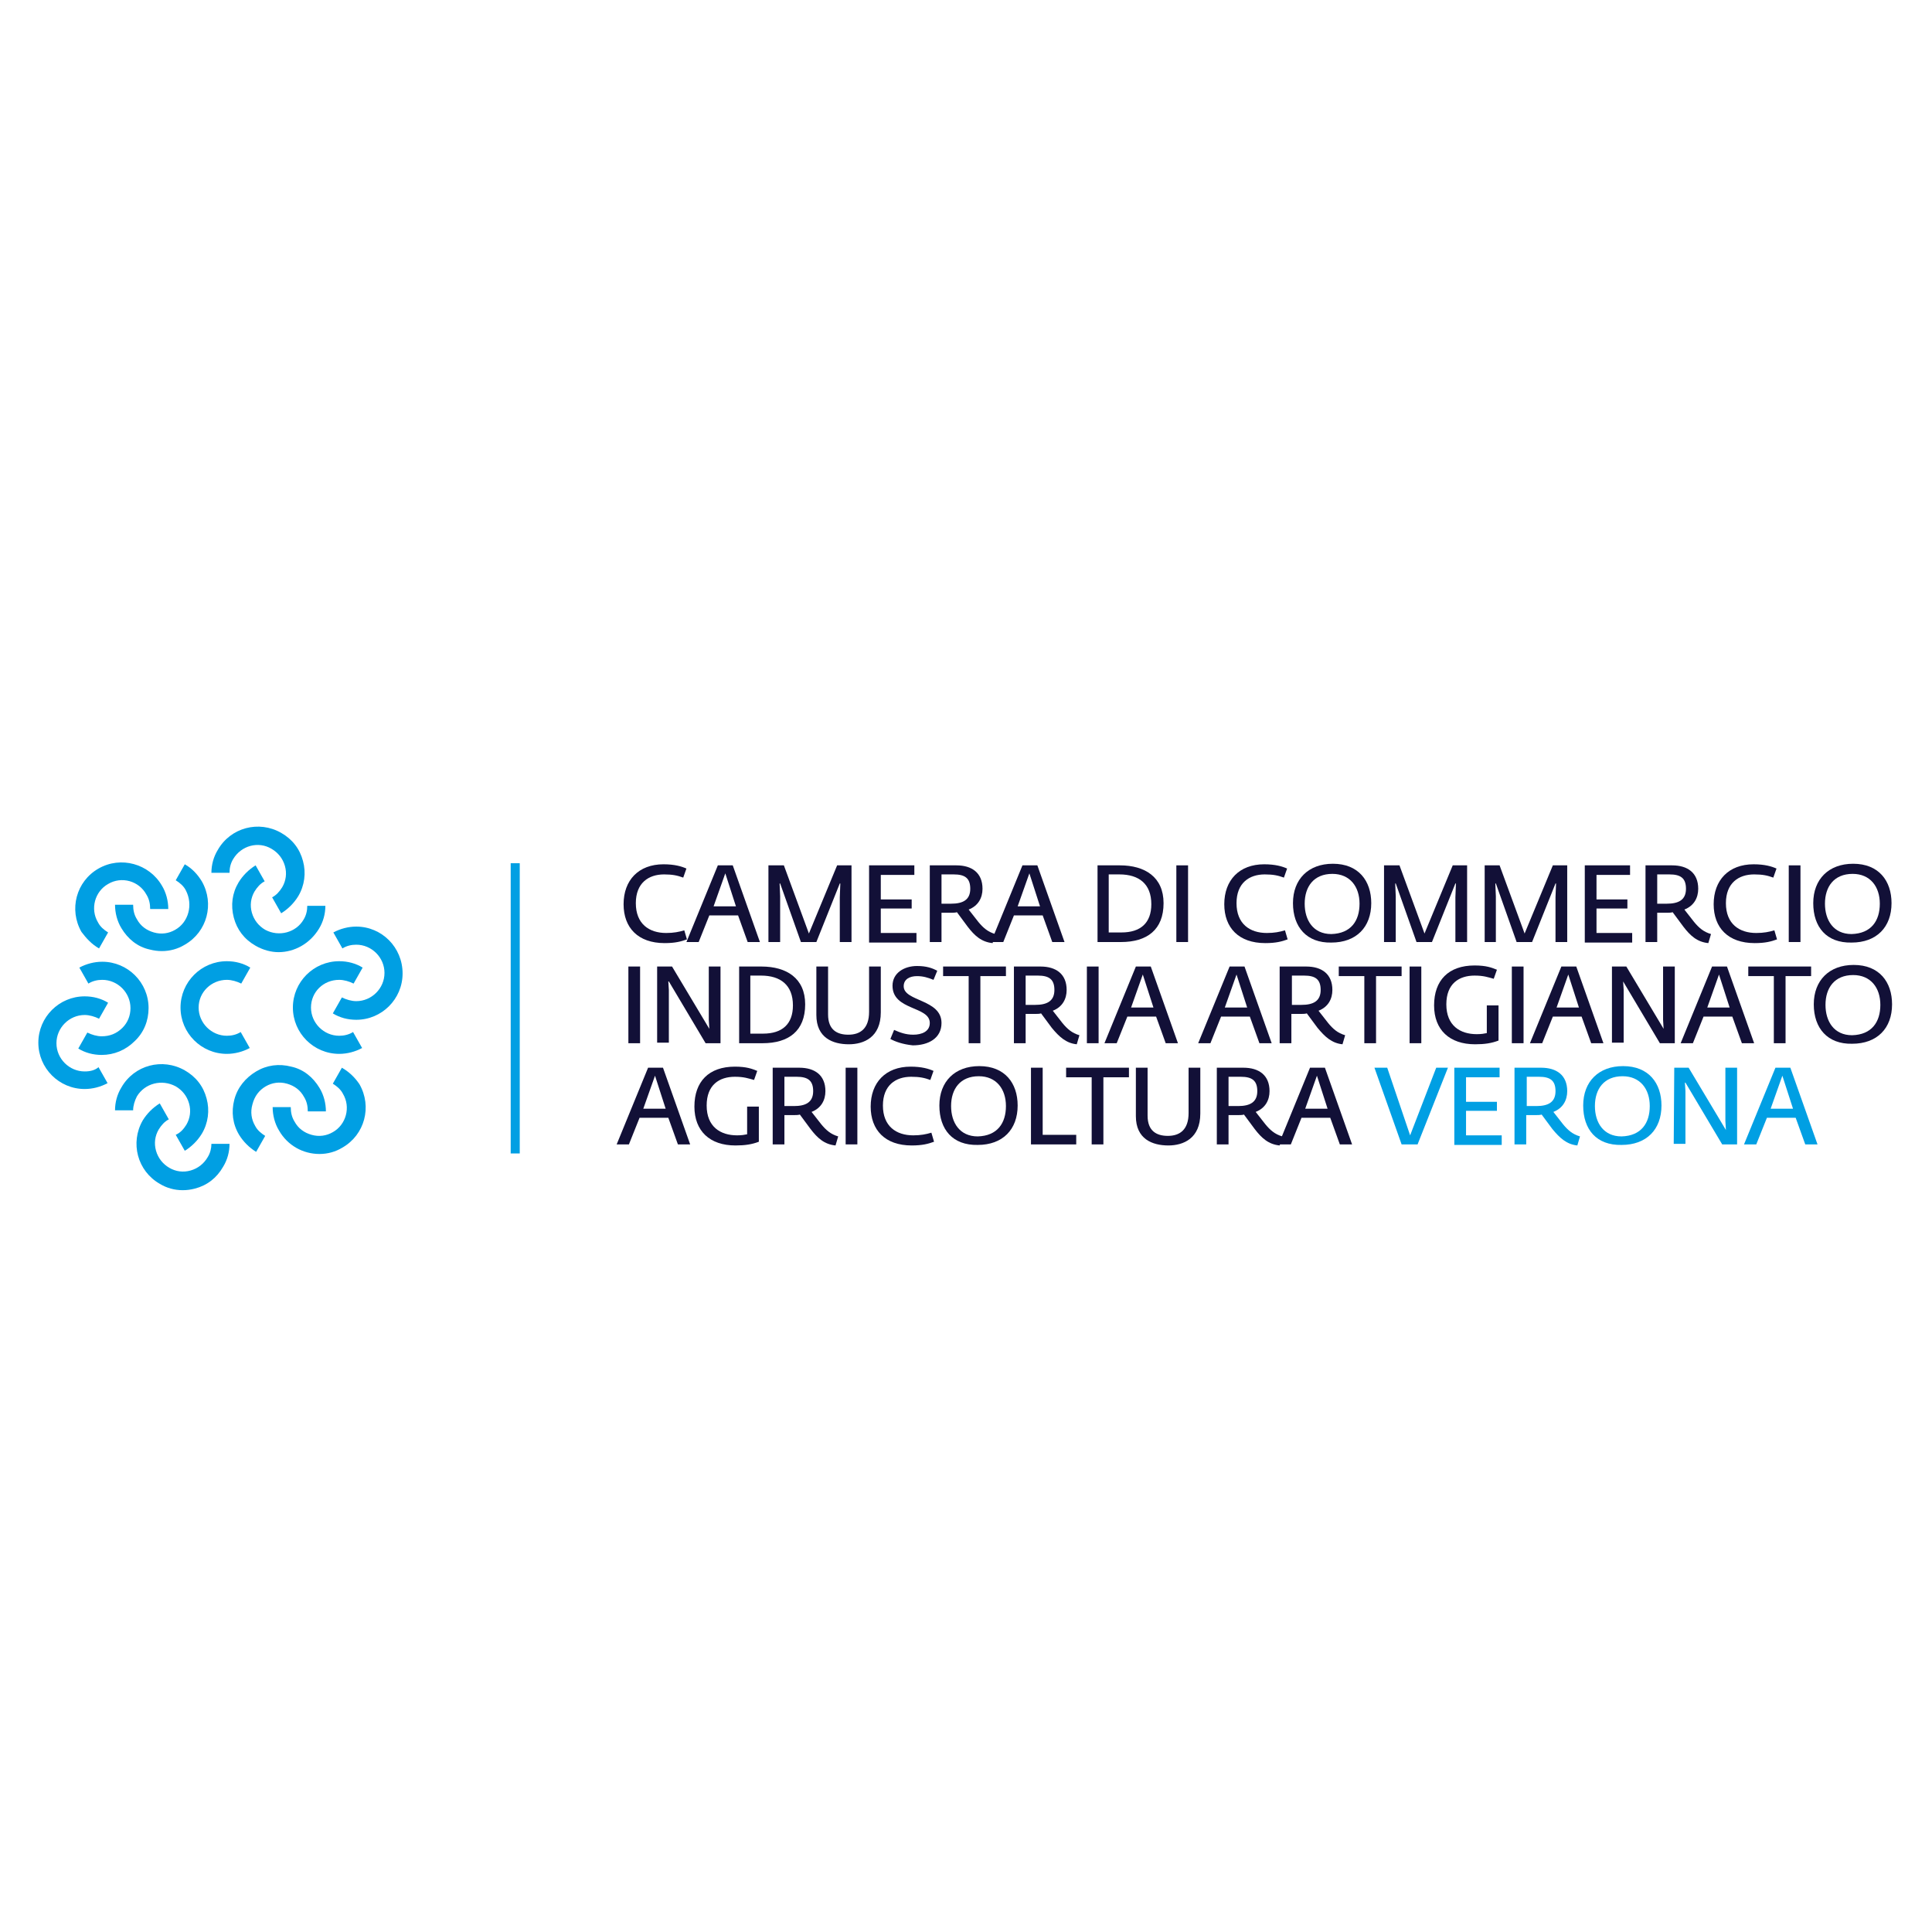 <svg xmlns="http://www.w3.org/2000/svg" xmlns:xlink="http://www.w3.org/1999/xlink" id="Livello_1" x="0px" y="0px" viewBox="0 0 362.8 362.8" style="enable-background:new 0 0 362.8 362.8;" xml:space="preserve"><style type="text/css">	.st0{fill:#009FE3;}	.st1{fill:#121037;}</style><g>	<g>		<g>			<path class="st0" d="M42.6,184c0.9,0,1.9,0.3,2.7,0.7l1.7-3c-1.3-0.8-2.8-1.2-4.4-1.2c-4.8,0-8.7,3.9-8.7,8.7s3.9,8.7,8.7,8.7    c1.5,0,3-0.4,4.3-1.1l-1.7-3c-0.8,0.5-1.7,0.7-2.6,0.7c-2.9,0-5.3-2.4-5.3-5.3C37.3,186.3,39.7,184,42.6,184z"></path>			<path class="st0" d="M63.7,184c0.9,0,1.9,0.3,2.7,0.7l1.7-3c-1.3-0.8-2.8-1.2-4.4-1.2c-4.8,0-8.7,3.9-8.7,8.7s3.9,8.7,8.7,8.7    c1.5,0,3-0.4,4.3-1.1l-1.7-3c-0.8,0.5-1.7,0.7-2.6,0.7c-2.9,0-5.3-2.4-5.3-5.3C58.4,186.3,60.7,184,63.7,184z"></path>			<path class="st0" d="M66.9,174c-1.5,0-3,0.4-4.3,1.1l1.7,3c0.8-0.5,1.7-0.7,2.6-0.7c2.9,0,5.3,2.4,5.3,5.3c0,2.9-2.4,5.3-5.3,5.3    c-0.9,0-1.9-0.3-2.7-0.7l-1.7,3c1.3,0.8,2.8,1.2,4.4,1.2c4.8,0,8.7-3.9,8.7-8.7C75.6,177.9,71.7,174,66.9,174z"></path>			<path class="st0" d="M49.9,204c1.2-0.7,2.6-0.9,4-0.5s2.5,1.2,3.2,2.5c0.5,0.8,0.7,1.7,0.7,2.7h3.4c0-1.5-0.4-3.1-1.2-4.4    c-1.2-2-3-3.5-5.3-4c-2.3-0.6-4.6-0.3-6.6,0.9s-3.5,3-4.1,5.3s-0.3,4.6,0.9,6.6c0.8,1.3,1.9,2.4,3.2,3.2l1.7-3    c-0.8-0.5-1.5-1.1-1.9-1.9c-0.7-1.2-0.9-2.6-0.5-4C47.8,205.8,48.7,204.7,49.9,204z"></path>			<path class="st0" d="M64.2,200.5l-1.7,3c0.8,0.5,1.5,1.1,1.9,1.9c1.5,2.5,0.6,5.8-1.9,7.2c-1.2,0.7-2.6,0.9-4,0.5    s-2.5-1.2-3.2-2.5c-0.5-0.8-0.7-1.7-0.7-2.7h-3.4c0,1.5,0.4,3.1,1.2,4.4c1.6,2.8,4.5,4.4,7.6,4.4c1.5,0,3-0.4,4.3-1.2    c4.2-2.4,5.6-7.7,3.2-11.9C66.7,202.4,65.6,201.3,64.2,200.5z"></path>			<path class="st0" d="M33,204c1.2,0.7,2.1,1.8,2.5,3.2s0.2,2.8-0.5,4c-0.5,0.8-1.1,1.5-2,1.9l1.7,3c1.3-0.8,2.4-1.9,3.2-3.2    c1.2-2,1.5-4.4,0.9-6.6c-0.6-2.3-2-4.1-4.1-5.3c-4.2-2.4-9.5-1-11.9,3.2c-0.8,1.3-1.2,2.8-1.2,4.3H25c0-0.9,0.3-1.8,0.7-2.6    C27.2,203.4,30.4,202.6,33,204z"></path>			<path class="st0" d="M39,217.3c-0.7,1.2-1.8,2.1-3.2,2.5s-2.8,0.2-4-0.5c-1.2-0.7-2.1-1.8-2.5-3.2s-0.2-2.8,0.5-4    c0.5-0.8,1.1-1.5,1.9-1.9l-1.7-3c-1.3,0.8-2.4,1.9-3.2,3.2c-2.4,4.2-1,9.5,3.2,11.9c1.3,0.8,2.8,1.2,4.3,1.2    c0.8,0,1.5-0.1,2.3-0.3c2.3-0.6,4.1-2,5.3-4.1c0.8-1.3,1.2-2.8,1.2-4.3h-3.4C39.7,215.6,39.5,216.5,39,217.3z"></path>			<path class="st0" d="M19.1,194.6L19.1,194.6c-0.9,0-1.9-0.3-2.7-0.7l-1.7,3c1.3,0.8,2.8,1.2,4.4,1.2l0,0c2.3,0,4.5-0.9,6.2-2.6    c1.7-1.6,2.6-3.8,2.6-6.2c0-4.8-3.9-8.7-8.7-8.7c-1.5,0-3,0.4-4.3,1.1l1.7,3c0.8-0.5,1.7-0.7,2.6-0.7c2.9,0,5.3,2.4,5.3,5.3    c0,1.4-0.5,2.7-1.5,3.7C21.9,194.1,20.6,194.6,19.1,194.6z"></path>			<path class="st0" d="M15.9,201.2c-2.9,0-5.3-2.4-5.3-5.3c0-2.9,2.4-5.3,5.3-5.3l0,0c0.9,0,1.9,0.3,2.7,0.7l1.7-3    c-1.3-0.8-2.8-1.2-4.4-1.2l0,0c-4.8,0-8.7,3.9-8.7,8.7s3.9,8.7,8.7,8.7c1.5,0,3-0.4,4.3-1.1l-1.7-3    C17.8,201,16.9,201.2,15.9,201.2z"></path>			<path class="st0" d="M32.9,174.6c-1.2,0.7-2.6,0.9-4,0.5s-2.5-1.2-3.2-2.5c-0.5-0.8-0.7-1.7-0.7-2.7h-3.4c0,1.5,0.4,3.1,1.2,4.4    c1.2,2,3,3.5,5.3,4c0.8,0.2,1.5,0.3,2.3,0.3c1.5,0,3-0.4,4.3-1.2c4.2-2.4,5.6-7.7,3.2-11.9c-0.8-1.3-1.8-2.4-3.2-3.2l-1.7,3    c0.8,0.5,1.5,1.1,1.9,1.9C36.3,169.9,35.4,173.2,32.9,174.6z"></path>			<path class="st0" d="M18.6,178.1l1.7-3c-0.8-0.5-1.5-1.1-1.9-1.9c-1.5-2.5-0.6-5.8,1.9-7.2c2.5-1.5,5.8-0.6,7.2,2    c0.5,0.8,0.7,1.7,0.7,2.7h3.4c0-1.5-0.4-3.1-1.2-4.4c-2.4-4.1-7.7-5.6-11.9-3.2c-4.2,2.4-5.6,7.7-3.2,11.9    C16.2,176.2,17.2,177.3,18.6,178.1z"></path>			<path class="st0" d="M49.8,174.6c-1.2-0.7-2.1-1.8-2.5-3.2s-0.2-2.8,0.5-4c0.5-0.8,1.1-1.5,1.9-1.9l-1.7-3    c-1.3,0.8-2.4,1.9-3.2,3.2c-1.2,2-1.5,4.3-0.9,6.6s2,4.1,4.1,5.3c1.4,0.8,2.9,1.2,4.3,1.2c3,0,5.9-1.6,7.6-4.4    c0.8-1.3,1.2-2.8,1.2-4.3h-3.4c0,0.9-0.2,1.8-0.7,2.6C55.6,175.1,52.4,176,49.8,174.6z"></path>			<path class="st0" d="M43.8,161.3c1.5-2.5,4.7-3.4,7.2-1.9c1.2,0.7,2.1,1.8,2.5,3.2s0.2,2.8-0.5,4c-0.5,0.8-1.1,1.5-1.9,1.9l1.7,3    c1.3-0.8,2.4-1.9,3.2-3.2c1.2-2,1.5-4.4,0.9-6.6c-0.6-2.3-2-4.1-4.1-5.3c-4.2-2.4-9.5-1-11.9,3.2c-0.8,1.3-1.2,2.8-1.2,4.3h3.4    C43.1,163,43.3,162.1,43.8,161.3z"></path>		</g>		<g>			<rect x="95.9" y="162.1" class="st0" width="1.7" height="54.5"></rect>		</g>	</g>	<g>		<path class="st1" d="M117.1,169.8c0-4.5,2.8-7.5,7.5-7.5c2.1,0,3.4,0.4,4.3,0.8l-0.6,1.7c-1.1-0.4-2-0.6-3.6-0.6   c-2.9,0-5.3,1.6-5.3,5.4c0,3.9,2.5,5.6,5.7,5.6c1.4,0,2.4-0.2,3.4-0.5l0.5,1.7c-1.1,0.4-2.2,0.7-4.2,0.7   C119.8,177.1,117.1,174.2,117.1,169.8z"></path>		<path class="st1" d="M134.8,162.5h2.8l5.1,14.4h-2.3l-1.8-5h-5.4l-2,5h-2.3L134.8,162.5z M138.2,170.2l-2-6.2l-2.2,6.2H138.2z"></path>		<path class="st1" d="M144.4,162.5h2.8l4.7,12.8l5.3-12.8h2.7v14.4h-2.2v-8.4l0.1-2.6h-0.1l-4.4,11h-2.9l-3.9-11h-0.1l0.1,2.4v8.6   h-2.2v-14.4H144.4z"></path>		<path class="st1" d="M163.2,162.5h8.5v1.8h-6.3v4.6h5.8v1.7h-5.8v4.6h6.7v1.8h-8.9L163.2,162.5L163.2,162.5z"></path>		<path class="st1" d="M181.7,174l-2-2.7c-0.3,0.1-0.8,0.1-1.2,0.1h-1.7v5.5h-2.2v-14.4h5c2.9,0,4.9,1.4,4.9,4.4   c0,1.7-0.8,3.2-2.6,3.9l1.8,2.3c0.9,1.1,1.8,1.9,3.2,2.3l-0.5,1.7C184.3,176.9,183,175.7,181.7,174z M178.6,169.7   c2.2,0,3.6-0.7,3.6-2.8c0-2-1-2.7-3.1-2.7h-2.3v5.5H178.6z"></path>		<path class="st1" d="M192,162.5h2.8l5.1,14.4h-2.3l-1.8-5h-5.4l-2,5h-2.3L192,162.5z M195.3,170.2l-2-6.2l-2.2,6.2H195.3z"></path>		<path class="st1" d="M206,162.5h4.3c4.7,0,8.2,2.2,8.2,7.1c0,5-3.1,7.3-8,7.3h-4.4v-14.4H206z M210.6,175.1c3.6,0,5.6-1.8,5.6-5.3   c0-3.8-2.3-5.6-6-5.6h-2v10.9L210.6,175.1L210.6,175.1z"></path>		<path class="st1" d="M220.9,162.5h2.2v14.4h-2.2V162.5z"></path>		<path class="st1" d="M229.9,169.8c0-4.5,2.8-7.5,7.5-7.5c2.1,0,3.4,0.4,4.3,0.8l-0.6,1.7c-1.1-0.4-2-0.6-3.6-0.6   c-2.9,0-5.3,1.6-5.3,5.4c0,3.9,2.5,5.6,5.7,5.6c1.4,0,2.4-0.2,3.4-0.5l0.5,1.7c-1.1,0.4-2.2,0.7-4.2,0.7   C232.6,177.1,229.9,174.2,229.9,169.8z"></path>		<path class="st1" d="M242.8,169.6c0-4.5,2.9-7.4,7.5-7.4c4.8,0,7.2,3.2,7.2,7.4c0,4.5-2.8,7.4-7.5,7.4   C245.4,177.1,242.8,174.1,242.8,169.6z M255.3,169.7c0-3.2-1.8-5.6-5.1-5.6c-3.5,0-5.2,2.4-5.2,5.6c0,3.1,1.6,5.7,5,5.7   C253.7,175.3,255.3,172.9,255.3,169.7z"></path>		<path class="st1" d="M260,162.5h2.8l4.7,12.8l5.3-12.8h2.7v14.4h-2.2v-8.4l0.1-2.6h-0.1l-4.4,11H266l-3.9-11H262l0.1,2.4v8.6h-2.2   v-14.4H260z"></path>		<path class="st1" d="M278.8,162.5h2.8l4.7,12.8l5.3-12.8h2.7v14.4h-2.2v-8.4l0.1-2.6h-0.1l-4.4,11h-2.9l-3.9-11h-0.1l0.1,2.4v8.6   h-2.1V162.5z"></path>		<path class="st1" d="M297.6,162.5h8.5v1.8h-6.3v4.6h5.8v1.7h-5.8v4.6h6.7v1.8h-8.9L297.6,162.5L297.6,162.5z"></path>		<path class="st1" d="M316.1,174l-2-2.7c-0.3,0.1-0.8,0.1-1.2,0.1h-1.7v5.5H309v-14.4h5c2.9,0,4.9,1.4,4.9,4.4   c0,1.7-0.8,3.2-2.6,3.9l1.8,2.3c0.9,1.1,1.8,1.9,3.2,2.3l-0.5,1.7C318.7,176.9,317.4,175.7,316.1,174z M313,169.7   c2.2,0,3.6-0.7,3.6-2.8c0-2-1-2.7-3.1-2.7h-2.3v5.5H313z"></path>		<path class="st1" d="M321.8,169.8c0-4.5,2.8-7.5,7.5-7.5c2.1,0,3.4,0.4,4.3,0.8l-0.6,1.7c-1.1-0.4-2-0.6-3.6-0.6   c-2.9,0-5.3,1.6-5.3,5.4c0,3.9,2.5,5.6,5.7,5.6c1.4,0,2.4-0.2,3.4-0.5l0.5,1.7c-1.1,0.4-2.2,0.7-4.2,0.7   C324.5,177.1,321.8,174.2,321.8,169.8z"></path>		<path class="st1" d="M335.9,162.5h2.2v14.4h-2.2V162.5z"></path>		<path class="st1" d="M340.5,169.6c0-4.5,2.9-7.4,7.5-7.4c4.8,0,7.2,3.2,7.2,7.4c0,4.5-2.8,7.4-7.5,7.4   C343,177.1,340.5,174.1,340.5,169.6z M353,169.7c0-3.2-1.8-5.6-5.1-5.6c-3.5,0-5.2,2.4-5.2,5.6c0,3.1,1.6,5.7,5,5.7   C351.4,175.3,353,172.9,353,169.7z"></path>		<path class="st1" d="M118,181.5h2.2v14.4H118V181.5z"></path>		<path class="st1" d="M123.5,181.5h2.7l7,11.7l0,0l-0.1-1.7v-10h2.2v14.4h-2.8l-6.9-11.6h-0.1l0.1,1.6v9.9h-2.2v-14.3H123.5z"></path>		<path class="st1" d="M138.7,181.5h4.3c4.7,0,8.2,2.2,8.2,7.1c0,5-3.1,7.3-8,7.3h-4.4v-14.4H138.7z M143.3,194.1   c3.6,0,5.6-1.8,5.6-5.3c0-3.8-2.3-5.6-6-5.6h-2v10.9L143.3,194.1L143.3,194.1z"></path>		<path class="st1" d="M153.3,190.6v-9.1h2.2v9c0,2.9,1.7,3.8,3.8,3.8c2.2,0,3.9-1.1,3.9-4.3v-8.5h2.2v8.6c0,4.7-3.2,6-6,6   C156.4,196.1,153.3,194.9,153.3,190.6z"></path>		<path class="st1" d="M167.2,195.1l0.7-1.7c1.1,0.5,2.2,0.9,3.6,0.9c1.6,0,3.1-0.6,3.1-2.2c0-3.2-7-2.3-7-7c0-2.4,2.2-3.7,4.6-3.7   c1.8,0,2.9,0.4,3.8,0.9l-0.7,1.7c-1-0.4-1.9-0.7-3.1-0.7c-1.4,0-2.5,0.6-2.5,1.9c0,2.9,7.1,2.4,7.1,6.9c0,2.9-2.5,4.2-5.4,4.2   C169.5,196.1,168.1,195.6,167.2,195.1z"></path>		<path class="st1" d="M181.9,183.3h-4.8v-1.8h11.8v1.8h-4.8v12.6h-2.2V183.3z"></path>		<path class="st1" d="M197.5,193l-2-2.7c-0.3,0.1-0.8,0.1-1.2,0.1h-1.7v5.5h-2.2v-14.4h5c2.9,0,4.9,1.4,4.9,4.4   c0,1.7-0.8,3.2-2.6,3.9l1.8,2.3c0.9,1.1,1.8,1.9,3.2,2.3l-0.5,1.7C200.2,195.9,198.9,194.7,197.5,193z M194.4,188.7   c2.2,0,3.6-0.7,3.6-2.8c0-2-1-2.7-3.1-2.7h-2.3v5.5H194.4z"></path>		<path class="st1" d="M204.1,181.5h2.2v14.4h-2.2V181.5z"></path>		<path class="st1" d="M213.3,181.5h2.8l5.1,14.4h-2.3l-1.8-5h-5.4l-2,5h-2.3L213.3,181.5z M216.6,189.2l-2-6.2l-2.2,6.2H216.6z"></path>		<path class="st1" d="M230.9,181.5h2.8l5.1,14.4h-2.3l-1.8-5h-5.4l-2,5H225L230.9,181.5z M234.2,189.2l-2-6.2l-2.2,6.2H234.2z"></path>		<path class="st1" d="M247.4,193l-2-2.7c-0.3,0.1-0.8,0.1-1.2,0.1h-1.7v5.5h-2.2v-14.4h5c2.9,0,4.9,1.4,4.9,4.4   c0,1.7-0.8,3.2-2.6,3.9l1.8,2.3c0.9,1.1,1.8,1.9,3.2,2.3l-0.5,1.7C250.1,195.9,248.8,194.7,247.4,193z M244.4,188.7   c2.2,0,3.6-0.7,3.6-2.8c0-2-1-2.7-3.1-2.7h-2.3v5.5H244.4z"></path>		<path class="st1" d="M256.2,183.3h-4.8v-1.8h11.8v1.8h-4.8v12.6h-2.2V183.3z"></path>		<path class="st1" d="M264.7,181.5h2.2v14.4h-2.2V181.5z"></path>		<path class="st1" d="M269.3,188.8c0-4.7,2.7-7.5,7.6-7.5c2.2,0,3.2,0.4,4.2,0.8l-0.6,1.7c-1.1-0.3-1.9-0.6-3.6-0.6   c-2.9,0-5.3,1.5-5.3,5.4c0,4,2.6,5.6,5.7,5.6c0.9,0,1.4-0.1,1.9-0.2v-5.2h2.2v6.6c-1.3,0.5-2.6,0.7-4.4,0.7   C272.2,196.1,269.3,193.4,269.3,188.8z"></path>		<path class="st1" d="M283.9,181.5h2.2v14.4h-2.2V181.5z"></path>		<path class="st1" d="M293.2,181.5h2.8l5.1,14.4h-2.3l-1.8-5h-5.4l-2,5h-2.3L293.2,181.5z M296.5,189.2l-2-6.2l-2.2,6.2H296.5z"></path>		<path class="st1" d="M302.7,181.5h2.7l7,11.7l0,0l-0.1-1.7v-10h2.2v14.4h-2.8l-6.9-11.6h0l0.1,1.6v9.9h-2.2V181.5z"></path>		<path class="st1" d="M321.5,181.5h2.8l5.1,14.4h-2.3l-1.8-5h-5.4l-2,5h-2.3L321.5,181.5z M324.8,189.2l-2-6.2l-2.2,6.2H324.8z"></path>		<path class="st1" d="M333.1,183.3h-4.8v-1.8h11.8v1.8h-4.8v12.6h-2.2V183.3z"></path>		<path class="st1" d="M340.6,188.6c0-4.5,2.9-7.4,7.5-7.4c4.8,0,7.2,3.2,7.2,7.4c0,4.5-2.8,7.4-7.5,7.4   C343.2,196.1,340.6,193.1,340.6,188.6z M353.1,188.7c0-3.2-1.8-5.6-5.1-5.6c-3.5,0-5.2,2.4-5.2,5.6c0,3.1,1.6,5.7,5,5.7   C351.5,194.3,353.1,191.9,353.1,188.7z"></path>		<path class="st1" d="M121.7,200.5h2.8l5.1,14.4h-2.3l-1.8-5h-5.4l-2,5h-2.3L121.7,200.5z M125,208.2l-2-6.2l-2.2,6.2H125z"></path>		<path class="st1" d="M130.4,207.8c0-4.7,2.7-7.5,7.6-7.5c2.2,0,3.2,0.4,4.2,0.8l-0.6,1.7c-1.1-0.3-1.9-0.6-3.6-0.6   c-2.9,0-5.3,1.5-5.3,5.4c0,4,2.6,5.6,5.7,5.6c0.9,0,1.4-0.1,1.9-0.2v-5.2h2.2v6.6c-1.3,0.5-2.6,0.7-4.4,0.7   C133.3,215.1,130.4,212.4,130.4,207.8z"></path>		<path class="st1" d="M152.2,212l-2-2.7c-0.3,0.1-0.8,0.1-1.2,0.1h-1.7v5.5h-2.2v-14.4h5c2.9,0,4.9,1.4,4.9,4.4   c0,1.7-0.8,3.2-2.6,3.9l1.8,2.3c0.9,1.1,1.8,1.9,3.2,2.3l-0.5,1.7C154.8,214.9,153.5,213.7,152.2,212z M149.1,207.7   c2.2,0,3.6-0.7,3.6-2.8c0-2-1-2.7-3.1-2.7h-2.3v5.5H149.1z"></path>		<path class="st1" d="M158.8,200.5h2.2v14.4h-2.2V200.5z"></path>		<path class="st1" d="M163.5,207.8c0-4.5,2.8-7.5,7.5-7.5c2.1,0,3.4,0.4,4.3,0.8l-0.6,1.7c-1.1-0.4-2-0.6-3.6-0.6   c-2.9,0-5.3,1.6-5.3,5.4c0,3.9,2.5,5.6,5.7,5.6c1.4,0,2.4-0.2,3.4-0.5l0.5,1.7c-1.1,0.4-2.2,0.7-4.2,0.7   C166.2,215.1,163.5,212.2,163.5,207.8z"></path>		<path class="st1" d="M176.4,207.6c0-4.5,2.9-7.4,7.5-7.4c4.8,0,7.2,3.2,7.2,7.4c0,4.5-2.8,7.4-7.5,7.4   C178.9,215.1,176.4,212.1,176.4,207.6z M188.9,207.7c0-3.2-1.8-5.6-5.1-5.6c-3.5,0-5.2,2.4-5.2,5.6c0,3.1,1.6,5.7,5,5.7   C187.3,213.3,188.9,210.9,188.9,207.7z"></path>		<path class="st1" d="M193.6,200.5h2.2v12.6h6.3v1.8h-8.5V200.5z"></path>		<path class="st1" d="M205,202.3h-4.8v-1.8H212v1.8h-4.8v12.6H205V202.3z"></path>		<path class="st1" d="M213.3,209.6v-9.1h2.2v9c0,2.9,1.7,3.8,3.8,3.8c2.2,0,3.9-1.1,3.9-4.3v-8.5h2.2v8.6c0,4.7-3.2,6-6,6   C216.4,215.1,213.3,213.9,213.3,209.6z"></path>		<path class="st1" d="M235.6,212l-2-2.7c-0.3,0.1-0.8,0.1-1.2,0.1h-1.7v5.5h-2.2v-14.4h5c2.9,0,4.9,1.4,4.9,4.4   c0,1.7-0.8,3.2-2.6,3.9l1.8,2.3c0.9,1.1,1.8,1.9,3.2,2.3l-0.5,1.7C238.2,214.9,236.9,213.7,235.6,212z M232.5,207.7   c2.2,0,3.6-0.7,3.6-2.8c0-2-1-2.7-3.1-2.7h-2.3v5.5H232.5z"></path>		<path class="st1" d="M246,200.5h2.8l5.1,14.4h-2.3l-1.8-5h-5.4l-2,5h-2.3L246,200.5z M249.3,208.2l-2-6.2l-2.2,6.2H249.3z"></path>		<path class="st0" d="M258.1,200.5h2.4l4.3,12.7l4.9-12.7h2.2l-5.7,14.4h-3L258.1,200.5z"></path>		<path class="st0" d="M273.1,200.5h8.5v1.8h-6.3v4.6h5.8v1.7h-5.8v4.6h6.7v1.8h-8.9L273.1,200.5L273.1,200.5z"></path>		<path class="st0" d="M291.5,212l-2-2.7c-0.3,0.1-0.8,0.1-1.2,0.1h-1.7v5.5h-2.2v-14.4h5c2.9,0,4.9,1.4,4.9,4.4   c0,1.7-0.8,3.2-2.6,3.9l1.8,2.3c0.9,1.1,1.8,1.9,3.2,2.3l-0.5,1.7C294.2,214.9,292.9,213.7,291.5,212z M288.5,207.7   c2.2,0,3.6-0.7,3.6-2.8c0-2-1-2.7-3.1-2.7h-2.3v5.5H288.5z"></path>		<path class="st0" d="M297.3,207.6c0-4.5,2.9-7.4,7.5-7.4c4.8,0,7.2,3.2,7.2,7.4c0,4.5-2.8,7.4-7.5,7.4   C299.8,215.1,297.3,212.1,297.3,207.6z M309.8,207.7c0-3.2-1.8-5.6-5.1-5.6c-3.5,0-5.2,2.4-5.2,5.6c0,3.1,1.6,5.7,5,5.7   C308.2,213.3,309.8,210.9,309.8,207.7z"></path>		<path class="st0" d="M314.4,200.5h2.7l7,11.7l0,0l-0.1-1.7v-10h2.2v14.4h-2.8l-6.9-11.6h-0.1l0.1,1.6v9.9h-2.2L314.4,200.5   L314.4,200.5z"></path>		<path class="st0" d="M333.4,200.5h2.8l5.1,14.4H339l-1.8-5h-5.4l-2,5h-2.3L333.4,200.5z M336.7,208.2l-2-6.2l-2.2,6.2H336.7z"></path>	</g></g></svg>